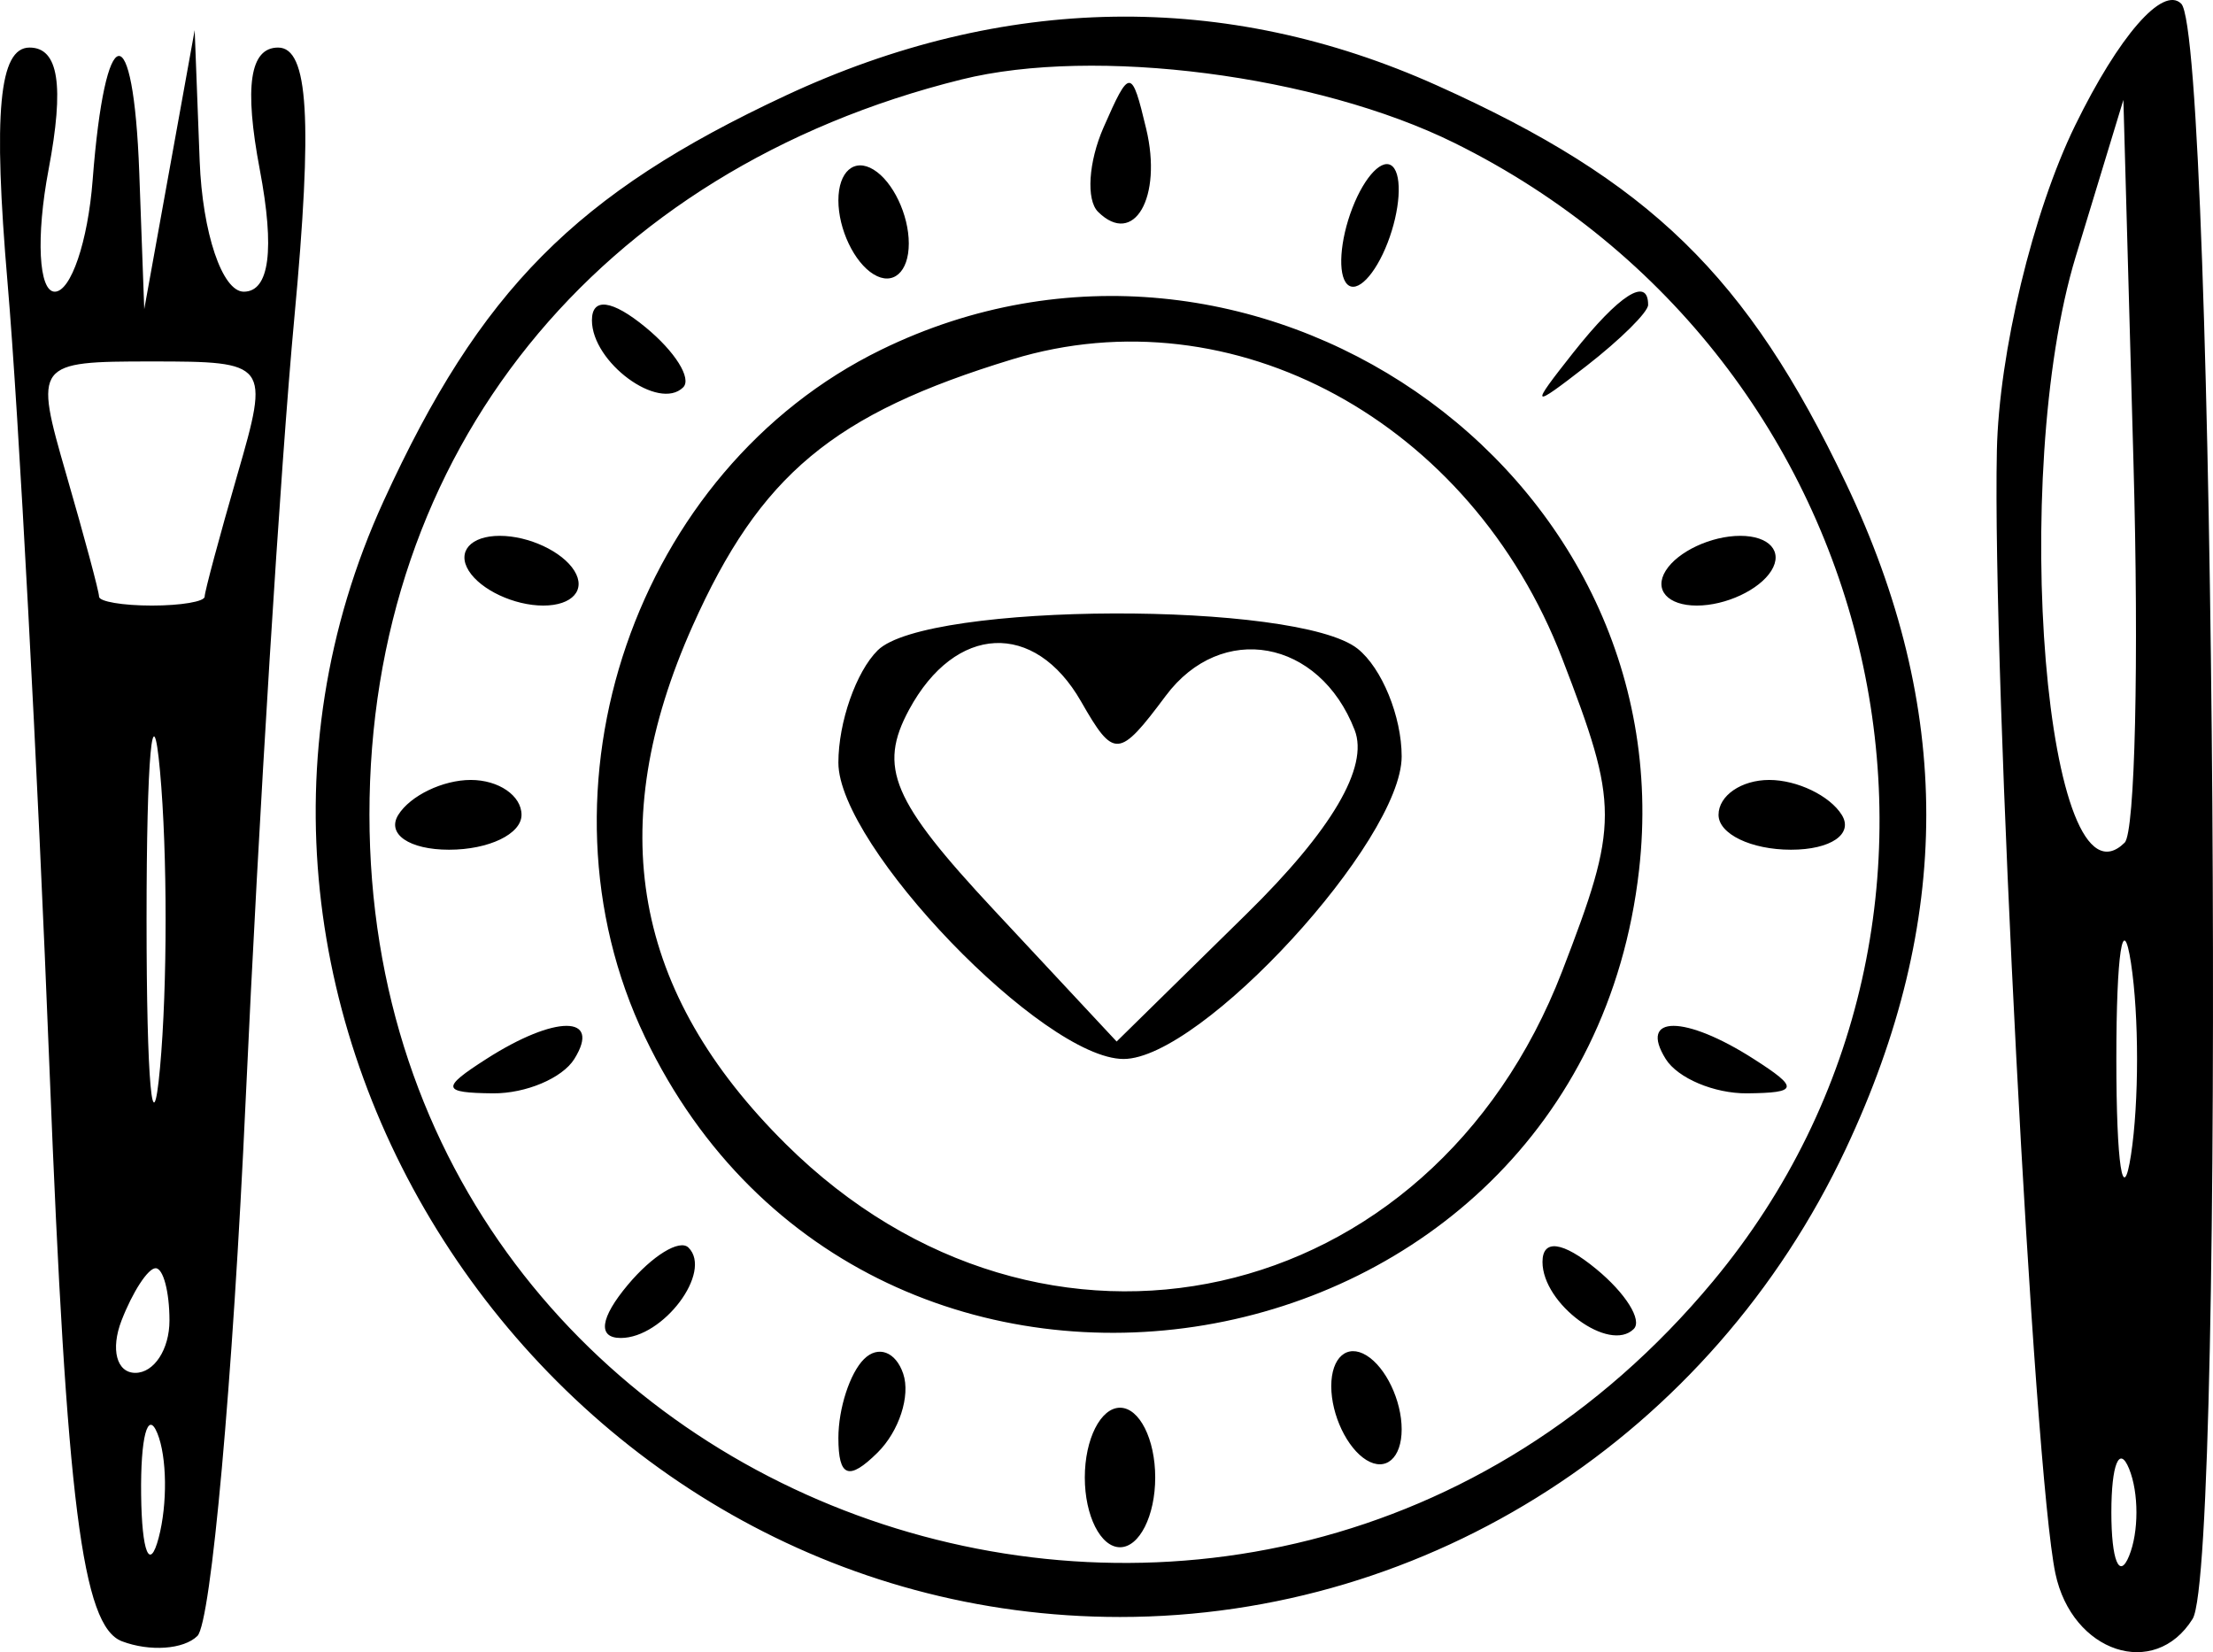 <?xml version="1.0" encoding="UTF-8"?> <svg xmlns="http://www.w3.org/2000/svg" width="71" height="53" viewBox="0 0 71 53" fill="none"><path fill-rule="evenodd" clip-rule="evenodd" d="M66.578 4.022C65.222 6.795 64.132 11.325 64.066 14.455C63.915 21.572 65.251 47.189 65.943 50.473C66.478 53.012 69.125 53.889 70.346 51.932C71.423 50.205 71.078 1.206 69.98 0.118C69.39 -0.466 67.981 1.152 66.578 4.022ZM25.203 3.067C18.474 6.21 15.406 9.304 12.309 16.07C4.81 32.452 17.624 51.871 35.934 51.871C45.853 51.871 54.906 46.031 59.223 36.847C62.659 29.538 62.66 22.722 59.228 15.511C56.054 8.845 52.931 5.806 46.099 2.739C39.313 -0.309 32.191 -0.197 25.203 3.067ZM0.243 9.078C0.599 13.231 1.206 24.595 1.59 34.331C2.138 48.221 2.638 52.165 3.911 52.65C4.804 52.989 5.893 52.913 6.333 52.48C6.772 52.048 7.469 44.308 7.882 35.281C8.296 26.253 8.998 14.966 9.443 10.197C10.036 3.84 9.897 1.526 8.923 1.526C8.016 1.526 7.829 2.769 8.335 5.442C8.821 8.008 8.645 9.357 7.821 9.357C7.131 9.357 6.494 7.47 6.406 5.162L6.246 0.967L5.437 5.442L4.628 9.917L4.468 5.535C4.281 0.435 3.372 0.584 2.972 5.78C2.821 7.747 2.274 9.357 1.757 9.357C1.24 9.357 1.15 7.595 1.558 5.442C2.07 2.739 1.881 1.526 0.948 1.526C-0.031 1.526 -0.225 3.605 0.243 9.078ZM30.851 2.549C19.142 5.454 11.846 14.515 11.853 26.139C11.866 48.863 40.287 58.733 54.955 41.106C64.703 29.393 60.642 11.502 46.664 4.586C42.26 2.408 35.124 1.487 30.851 2.549ZM35.404 4.091C34.921 5.194 34.843 6.412 35.229 6.795C36.377 7.931 37.302 6.336 36.773 4.13C36.306 2.176 36.245 2.175 35.404 4.091ZM66.597 8.226C64.458 15.258 65.648 29.525 68.166 27.031C68.499 26.701 68.627 21.204 68.448 14.817L68.125 3.204L66.597 8.226ZM26.898 6.428C26.898 7.351 27.406 8.418 28.027 8.798C28.648 9.178 29.157 8.734 29.157 7.811C29.157 6.888 28.648 5.822 28.027 5.442C27.406 5.061 26.898 5.505 26.898 6.428ZM43.389 6.672C42.987 7.709 42.912 8.81 43.223 9.118C43.533 9.426 44.116 8.828 44.518 7.791C44.92 6.754 44.995 5.653 44.684 5.345C44.374 5.038 43.791 5.635 43.389 6.672ZM18.991 10.274C18.991 11.625 21.134 13.201 21.918 12.426C22.201 12.144 21.659 11.277 20.712 10.499C19.639 9.616 18.991 9.531 18.991 10.274ZM28.273 11.218C20.391 15.067 16.874 25.299 20.696 33.275C27.939 48.393 50.691 44.568 52.586 27.912C54.055 15.009 40.114 5.437 28.273 11.218ZM50.473 11.315C49.069 13.09 49.109 13.129 50.9 11.738C51.987 10.893 52.877 10.012 52.877 9.78C52.877 8.86 51.949 9.451 50.473 11.315ZM32.48 11.526C26.731 13.277 24.387 15.231 22.221 20.079C19.345 26.521 20.304 31.84 25.22 36.709C33.45 44.861 45.906 42.084 50.118 31.159C51.946 26.419 51.946 25.859 50.118 21.119C47.186 13.515 39.562 9.369 32.48 11.526ZM2.127 15.223C2.705 17.219 3.178 18.981 3.178 19.139C3.178 19.298 3.94 19.426 4.872 19.426C5.804 19.426 6.566 19.298 6.566 19.139C6.566 18.981 7.04 17.219 7.617 15.223C8.654 11.644 8.615 11.595 4.872 11.595C1.129 11.595 1.091 11.644 2.127 15.223ZM15.038 18.308C15.422 18.923 16.498 19.426 17.43 19.426C18.362 19.426 18.81 18.923 18.426 18.308C18.042 17.692 16.966 17.189 16.034 17.189C15.102 17.189 14.654 17.692 15.038 18.308ZM53.441 18.308C53.057 18.923 53.506 19.426 54.438 19.426C55.369 19.426 56.446 18.923 56.83 18.308C57.214 17.692 56.766 17.189 55.834 17.189C54.902 17.189 53.825 17.692 53.441 18.308ZM28.159 20.862C27.466 21.549 26.898 23.171 26.898 24.465C26.898 27.14 33.473 33.971 36.048 33.971C38.54 33.971 44.97 26.975 44.97 24.265C44.97 22.985 44.335 21.431 43.558 20.811C41.632 19.274 29.723 19.313 28.159 20.862ZM4.702 29.495C4.702 34.726 4.897 36.865 5.134 34.25C5.373 31.636 5.373 27.355 5.134 24.741C4.897 22.126 4.702 24.265 4.702 29.495ZM29.166 22.766C28.165 24.619 28.618 25.686 31.896 29.199L35.825 33.411L39.993 29.318C42.731 26.629 43.921 24.605 43.462 23.419C42.331 20.5 39.184 19.93 37.4 22.322C35.897 24.336 35.739 24.347 34.684 22.503C33.194 19.9 30.649 20.022 29.166 22.766ZM12.779 26.139C12.395 26.754 13.128 27.258 14.406 27.258C15.685 27.258 16.732 26.754 16.732 26.139C16.732 25.524 16 25.02 15.104 25.02C14.209 25.02 13.163 25.524 12.779 26.139ZM55.136 26.139C55.136 26.754 56.183 27.258 57.461 27.258C58.74 27.258 59.473 26.754 59.089 26.139C58.705 25.524 57.659 25.02 56.763 25.02C55.868 25.02 55.136 25.524 55.136 26.139ZM67.899 33.971C67.899 37.355 68.11 38.74 68.369 37.047C68.628 35.355 68.628 32.587 68.369 30.894C68.11 29.201 67.899 30.586 67.899 33.971ZM15.603 33.971C14.142 34.905 14.173 35.057 15.818 35.073C16.869 35.082 18.042 34.586 18.426 33.971C19.31 32.554 17.814 32.554 15.603 33.971ZM53.441 33.971C53.825 34.586 54.999 35.082 56.049 35.073C57.695 35.057 57.726 34.905 56.265 33.971C54.054 32.554 52.558 32.554 53.441 33.971ZM20.143 41.216C19.252 42.279 19.166 42.921 19.916 42.921C21.281 42.921 22.872 40.798 22.089 40.022C21.805 39.741 20.929 40.278 20.143 41.216ZM49.488 40.481C49.488 41.832 51.631 43.409 52.415 42.633C52.698 42.351 52.156 41.484 51.209 40.706C50.136 39.823 49.488 39.738 49.488 40.481ZM3.899 42.361C3.542 43.285 3.742 44.04 4.342 44.04C4.944 44.04 5.437 43.285 5.437 42.361C5.437 41.438 5.237 40.683 4.993 40.683C4.749 40.683 4.257 41.438 3.899 42.361ZM27.721 43.597C27.268 44.045 26.898 45.184 26.898 46.128C26.898 47.387 27.232 47.512 28.155 46.598C28.845 45.915 29.217 44.775 28.978 44.068C28.74 43.361 28.174 43.148 27.721 43.597ZM42.711 44.467C42.711 45.39 43.219 46.456 43.84 46.837C44.462 47.217 44.97 46.773 44.97 45.85C44.97 44.927 44.462 43.861 43.84 43.48C43.219 43.1 42.711 43.544 42.711 44.467ZM4.528 47.955C4.55 49.801 4.803 50.421 5.09 49.333C5.377 48.244 5.358 46.734 5.048 45.976C4.739 45.219 4.505 46.109 4.528 47.955ZM34.804 47.396C34.804 48.627 35.313 49.634 35.934 49.634C36.555 49.634 37.063 48.627 37.063 47.396C37.063 46.165 36.555 45.158 35.934 45.158C35.313 45.158 34.804 46.165 34.804 47.396ZM67.739 48.515C67.739 50.053 67.995 50.683 68.308 49.913C68.622 49.145 68.622 47.886 68.308 47.116C67.995 46.348 67.739 46.977 67.739 48.515Z" fill="black"></path></svg> 